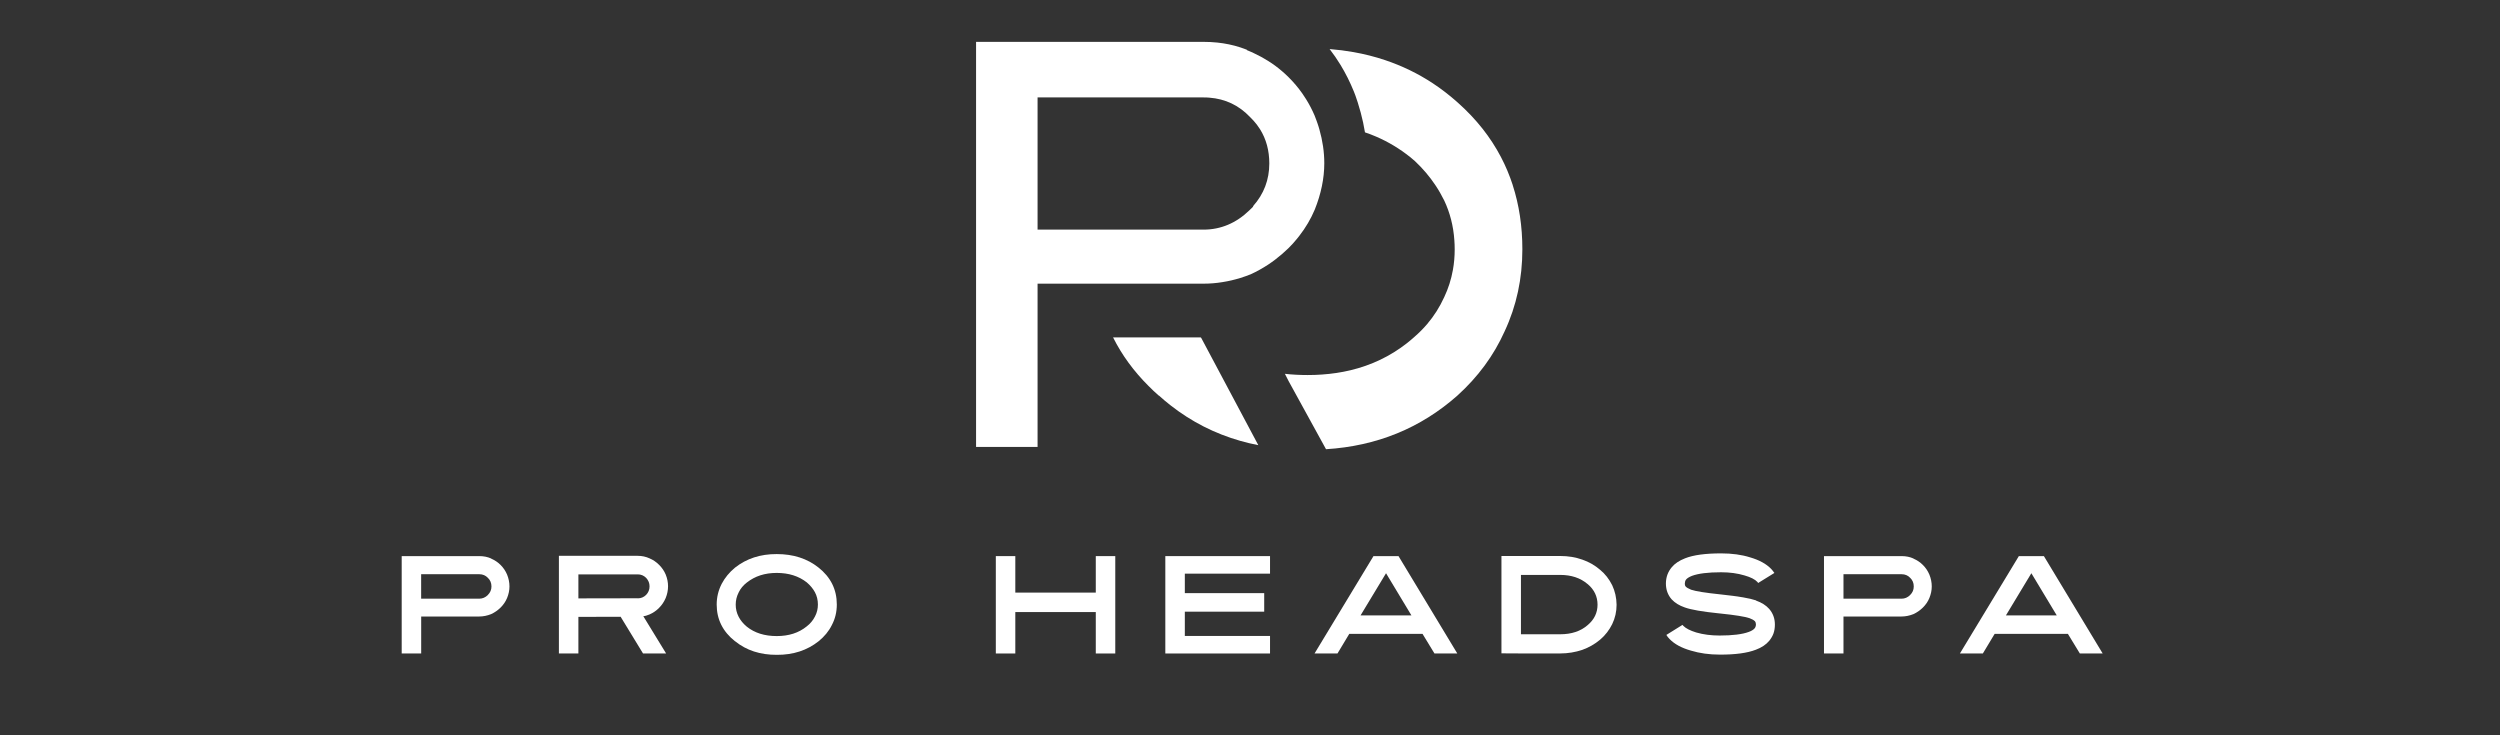 <svg version="1.2" preserveAspectRatio="xMidYMid meet" height="100" viewBox="0 0 255 75" zoomAndPan="magnify" width="340" xmlns:xlink="http://www.w3.org/1999/xlink" xmlns="http://www.w3.org/2000/svg"><rect x="0" y="0" width="255" height="75" fill="#333333" stroke="none"/><g id="eb1c0de9a2"><path d="M 50.102 56.98 C 50.469 57.141 50.789 57.352 51.059 57.625 C 51.344 57.906 51.562 58.234 51.723 58.609 C 51.883 59.004 51.965 59.406 51.965 59.812 C 51.965 60.219 51.883 60.602 51.723 60.996 C 51.57 61.359 51.352 61.684 51.059 61.973 C 50.766 62.258 50.449 62.48 50.094 62.641 C 49.699 62.797 49.297 62.883 48.891 62.883 L 42.961 62.883 L 42.961 66.656 L 40.973 66.656 L 40.973 56.723 L 48.891 56.723 C 49.336 56.723 49.738 56.805 50.094 56.965 Z M 49.754 60.691 C 50.004 60.449 50.129 60.16 50.129 59.82 C 50.129 59.457 50.004 59.168 49.762 58.938 C 49.531 58.695 49.242 58.57 48.887 58.57 L 42.957 58.57 L 42.957 61.066 L 48.887 61.066 C 49.211 61.066 49.504 60.941 49.754 60.699 Z M 49.754 60.691" style="stroke:none;fill-rule:nonzero;fill:#ffffff;fill-opacity:1;"></path><path d="M 67.23 62 C 66.941 62.293 66.613 62.516 66.254 62.672 C 66.012 62.777 65.797 62.84 65.617 62.852 L 67.945 66.656 L 65.59 66.656 L 63.305 62.91 L 58.996 62.922 L 58.996 66.656 L 57.008 66.656 L 57.008 56.695 L 65.051 56.695 C 65.473 56.695 65.875 56.777 66.254 56.953 C 66.617 57.105 66.941 57.324 67.23 57.617 C 67.523 57.906 67.746 58.234 67.898 58.594 C 68.059 58.988 68.141 59.391 68.141 59.797 C 68.141 60.207 68.059 60.609 67.898 61.004 C 67.734 61.383 67.512 61.719 67.227 62 Z M 65.051 61.031 C 65.383 61.031 65.668 60.914 65.902 60.68 C 66.133 60.441 66.254 60.152 66.254 59.812 C 66.254 59.473 66.137 59.195 65.902 58.938 C 65.664 58.703 65.379 58.586 65.051 58.586 L 58.996 58.586 L 58.996 61.035 L 65.051 61.023 Z M 65.051 61.031" style="stroke:none;fill-rule:nonzero;fill:#ffffff;fill-opacity:1;"></path><path d="M 74.973 65.41 C 73.727 64.426 73.102 63.176 73.102 61.664 C 73.102 60.906 73.277 60.203 73.617 59.543 C 73.941 58.926 74.391 58.379 74.973 57.898 C 76.145 56.973 77.562 56.508 79.23 56.516 C 80.914 56.516 82.336 56.973 83.484 57.887 C 84.73 58.871 85.355 60.129 85.355 61.66 C 85.355 62.41 85.191 63.109 84.848 63.758 C 84.539 64.383 84.086 64.93 83.5 65.406 C 82.328 66.336 80.91 66.801 79.242 66.793 C 77.543 66.801 76.125 66.336 74.98 65.406 L 74.977 65.406 Z M 75.34 60.441 C 75.141 60.828 75.043 61.238 75.043 61.676 C 75.043 62.109 75.141 62.52 75.34 62.906 C 75.527 63.273 75.805 63.613 76.172 63.918 C 76.973 64.562 77.992 64.879 79.227 64.879 C 80.457 64.879 81.465 64.555 82.273 63.902 C 82.641 63.621 82.926 63.281 83.125 62.887 C 83.328 62.504 83.426 62.098 83.426 61.66 C 83.426 61.219 83.328 60.793 83.125 60.41 C 82.926 60.043 82.648 59.707 82.289 59.402 C 81.465 58.758 80.445 58.438 79.227 58.438 C 78.008 58.438 77.012 58.762 76.172 59.422 C 75.805 59.707 75.531 60.039 75.344 60.426 L 75.344 60.441 Z M 75.34 60.441" style="stroke:none;fill-rule:nonzero;fill:#ffffff;fill-opacity:1;"></path><path d="M 103.562 56.723 L 103.562 60.445 L 111.77 60.445 L 111.77 56.723 L 113.758 56.723 L 113.758 66.656 L 111.77 66.656 L 111.77 62.43 L 103.562 62.43 L 103.562 66.656 L 101.574 66.656 L 101.574 56.723 Z M 103.562 56.723" style="stroke:none;fill-rule:nonzero;fill:#ffffff;fill-opacity:1;"></path><path d="M 118.863 66.656 L 118.863 56.723 L 129.543 56.723 L 129.543 58.512 L 120.852 58.512 L 120.852 60.5 L 128.949 60.5 L 128.949 62.391 L 120.852 62.391 L 120.852 64.867 L 129.543 64.867 L 129.543 66.656 Z M 118.863 66.656" style="stroke:none;fill-rule:nonzero;fill:#ffffff;fill-opacity:1;"></path><path d="M 142.648 56.723 L 148.645 66.656 L 146.316 66.656 L 145.098 64.656 L 137.625 64.656 L 136.422 66.656 L 134.082 66.656 L 140.094 56.723 Z M 143.965 62.77 L 141.375 58.469 L 138.777 62.77 Z M 143.965 62.77" style="stroke:none;fill-rule:nonzero;fill:#ffffff;fill-opacity:1;"></path><path d="M 153.148 66.641 L 153.148 56.711 L 159.133 56.711 C 159.957 56.711 160.711 56.836 161.398 57.082 C 162.07 57.312 162.672 57.656 163.211 58.121 C 163.727 58.543 164.133 59.07 164.445 59.695 C 164.734 60.312 164.883 60.973 164.891 61.688 C 164.891 62.391 164.742 63.047 164.445 63.66 C 164.141 64.277 163.73 64.805 163.211 65.246 C 162.672 65.699 162.07 66.043 161.398 66.285 C 160.676 66.527 159.922 66.652 159.141 66.652 L 155.145 66.652 Z M 161.938 59.578 C 161.211 58.953 160.273 58.641 159.133 58.641 L 155.137 58.641 L 155.137 64.695 L 159.133 64.695 C 160.297 64.695 161.23 64.383 161.945 63.758 C 162.617 63.191 162.949 62.496 162.949 61.676 C 162.949 60.852 162.617 60.145 161.945 59.578 Z M 161.938 59.578" style="stroke:none;fill-rule:nonzero;fill:#ffffff;fill-opacity:1;"></path><path d="M 179.113 61.258 C 179.684 61.461 180.133 61.742 180.457 62.109 C 180.844 62.555 181.039 63.086 181.039 63.711 C 181.039 64.035 180.992 64.332 180.898 64.605 C 180.809 64.859 180.664 65.109 180.465 65.359 C 180.133 65.754 179.676 66.059 179.094 66.273 C 178.211 66.613 176.984 66.777 175.414 66.77 C 174.348 66.77 173.363 66.633 172.461 66.359 C 171.516 66.09 170.793 65.695 170.301 65.184 C 170.156 65.039 170.047 64.898 169.969 64.762 L 171.613 63.738 C 171.633 63.77 171.66 63.805 171.703 63.84 C 171.957 64.098 172.395 64.32 173.012 64.512 C 173.738 64.723 174.535 64.824 175.398 64.824 C 176.723 64.824 177.715 64.699 178.371 64.457 C 178.656 64.355 178.855 64.23 178.977 64.086 C 179.059 63.98 179.102 63.848 179.105 63.691 C 179.105 63.566 179.07 63.453 179 63.363 C 178.883 63.25 178.703 63.145 178.453 63.055 C 177.984 62.895 176.996 62.734 175.477 62.578 L 175.316 62.562 C 173.637 62.391 172.477 62.188 171.855 61.961 C 171.293 61.77 170.844 61.496 170.504 61.129 C 170.117 60.684 169.922 60.145 169.922 59.516 C 169.922 59.211 169.973 58.91 170.074 58.621 C 170.18 58.336 170.328 58.086 170.512 57.867 C 170.824 57.484 171.281 57.18 171.883 56.945 C 172.734 56.609 173.961 56.445 175.562 56.445 C 176.664 56.445 177.641 56.578 178.5 56.848 C 179.434 57.117 180.156 57.512 180.652 58.023 C 180.746 58.117 180.855 58.254 180.988 58.441 L 179.332 59.465 L 179.254 59.359 C 179.012 59.098 178.574 58.875 177.945 58.695 C 177.23 58.48 176.434 58.371 175.555 58.371 C 174.219 58.371 173.227 58.496 172.578 58.738 C 172.289 58.855 172.086 58.98 171.984 59.109 C 171.898 59.215 171.859 59.348 171.852 59.504 C 171.852 59.68 171.887 59.789 171.957 59.84 C 172.031 59.93 172.211 60.031 172.496 60.152 C 172.969 60.312 173.965 60.469 175.496 60.629 L 175.637 60.645 C 177.332 60.824 178.488 61.023 179.105 61.238 L 179.121 61.258 Z M 179.113 61.258" style="stroke:none;fill-rule:nonzero;fill:#ffffff;fill-opacity:1;"></path><path d="M 195.176 56.98 C 195.543 57.141 195.863 57.352 196.133 57.625 C 196.418 57.906 196.637 58.234 196.797 58.609 C 196.957 59.004 197.039 59.406 197.039 59.812 C 197.039 60.219 196.957 60.602 196.797 60.996 C 196.648 61.359 196.426 61.684 196.133 61.973 C 195.84 62.258 195.523 62.48 195.168 62.641 C 194.773 62.797 194.371 62.883 193.965 62.883 L 188.035 62.883 L 188.035 66.656 L 186.047 66.656 L 186.047 56.723 L 193.965 56.723 C 194.41 56.723 194.812 56.805 195.168 56.965 Z M 194.832 60.691 C 195.082 60.449 195.203 60.16 195.203 59.82 C 195.203 59.457 195.078 59.168 194.836 58.938 C 194.609 58.695 194.32 58.57 193.965 58.57 L 188.035 58.57 L 188.035 61.066 L 193.965 61.066 C 194.289 61.066 194.582 60.941 194.828 60.699 L 194.828 60.691 Z M 194.832 60.691" style="stroke:none;fill-rule:nonzero;fill:#ffffff;fill-opacity:1;"></path><path d="M 208.477 56.723 L 214.473 66.656 L 212.145 66.656 L 210.926 64.656 L 203.453 64.656 L 202.25 66.656 L 199.91 66.656 L 205.922 56.723 Z M 209.789 62.77 L 207.199 58.469 L 204.605 62.77 Z M 209.789 62.77" style="stroke:none;fill-rule:nonzero;fill:#ffffff;fill-opacity:1;"></path><path d="M 154.297 18.871 C 153.973 17.879 153.574 16.922 153.094 16.012 C 152.035 13.992 150.586 12.156 148.754 10.52 C 148.703 10.469 148.652 10.426 148.602 10.383 C 147.816 9.688 146.996 9.055 146.141 8.492 C 144.629 7.496 143.004 6.711 141.27 6.129 C 140.234 5.781 139.156 5.508 138.043 5.312 C 137.254 5.172 136.449 5.07 135.621 5.004 C 136.02 5.52 136.391 6.059 136.734 6.621 C 137.25 7.469 137.703 8.375 138.086 9.316 C 138.129 9.422 138.168 9.527 138.211 9.637 L 138.258 9.762 C 138.352 10.031 138.434 10.277 138.496 10.469 C 138.605 10.805 138.703 11.145 138.793 11.484 C 138.973 12.152 139.117 12.824 139.227 13.5 C 139.613 13.629 139.992 13.773 140.363 13.934 C 141.602 14.465 142.754 15.16 143.824 16.012 C 143.988 16.148 144.156 16.285 144.32 16.43 C 145.129 17.191 145.82 18.004 146.398 18.871 C 146.742 19.383 147.043 19.91 147.312 20.453 C 147.902 21.707 148.246 23.055 148.344 24.496 C 148.367 24.801 148.379 25.109 148.379 25.426 C 148.379 26.148 148.32 26.855 148.195 27.539 C 148.023 28.5 147.73 29.422 147.312 30.305 C 146.852 31.312 146.273 32.23 145.57 33.055 C 145.176 33.52 144.742 33.953 144.27 34.363 C 144.016 34.59 143.758 34.809 143.488 35.02 C 141.805 36.336 139.887 37.254 137.746 37.766 C 136.816 37.988 135.848 38.133 134.836 38.203 C 134.363 38.238 133.879 38.254 133.383 38.254 C 132.582 38.254 131.809 38.215 131.059 38.129 L 131.438 38.871 L 135.254 45.82 C 140.434 45.496 144.898 43.672 148.648 40.355 C 150.754 38.449 152.363 36.27 153.477 33.785 C 154.688 31.191 155.281 28.402 155.281 25.426 C 155.281 23.078 154.949 20.895 154.293 18.871 Z M 154.297 18.871" style="stroke:none;fill-rule:nonzero;fill:#ffffff;fill-opacity:1;"></path><path d="M 122.516 34.457 C 122.5 34.441 122.488 34.434 122.477 34.418 L 122.473 34.418 C 122.473 34.418 113.535 34.418 113.535 34.418 C 114.43 36.211 115.637 37.859 117.145 39.363 C 117.477 39.703 117.828 40.031 118.195 40.352 L 118.219 40.352 C 118.605 40.703 119 41.039 119.406 41.352 C 121.531 43.016 123.898 44.223 126.512 44.969 C 127.113 45.141 127.723 45.285 128.348 45.406 L 126.512 41.957 L 122.52 34.457 Z M 122.516 34.457" style="stroke:none;fill-rule:nonzero;fill:#ffffff;fill-opacity:1;"></path><path d="M 132.293 24.355 C 132.379 24.258 132.457 24.156 132.531 24.055 C 133.176 23.227 133.703 22.332 134.102 21.387 C 134.742 19.801 135.078 18.199 135.078 16.652 C 135.078 15.508 134.906 14.352 134.578 13.199 C 134.547 13.102 134.523 13.008 134.492 12.91 C 134.461 12.809 134.426 12.703 134.391 12.602 C 134.359 12.512 134.324 12.414 134.293 12.324 C 134.227 12.148 134.164 11.973 134.094 11.797 C 133.844 11.211 133.555 10.656 133.227 10.129 C 133.098 9.922 132.965 9.719 132.828 9.523 C 132.418 8.941 131.957 8.395 131.438 7.879 C 131.199 7.641 130.957 7.414 130.703 7.207 C 130.285 6.848 129.84 6.523 129.367 6.227 C 128.906 5.934 128.418 5.668 127.906 5.43 C 127.809 5.383 127.707 5.336 127.609 5.293 L 127.195 5.117 L 127.164 5.066 C 126.977 4.996 126.797 4.926 126.609 4.867 C 126.578 4.855 126.543 4.844 126.508 4.832 C 125.762 4.59 124.977 4.426 124.156 4.34 C 123.699 4.293 123.234 4.27 122.754 4.27 L 99.559 4.27 L 99.559 45.586 L 105.832 45.586 L 105.832 28.934 L 122.754 28.934 C 123.402 28.934 124.055 28.883 124.707 28.773 C 125.309 28.68 125.91 28.539 126.508 28.355 C 126.867 28.242 127.223 28.117 127.582 27.973 C 128.203 27.688 128.797 27.355 129.367 26.98 C 129.605 26.824 129.836 26.656 130.07 26.48 C 130.543 26.121 131 25.727 131.449 25.289 C 131.746 24.992 132.031 24.68 132.293 24.355 Z M 127.816 21.027 L 127.816 21.082 L 127.441 21.449 C 126.094 22.758 124.516 23.422 122.754 23.422 L 105.832 23.422 L 105.832 9.938 L 122.754 9.938 C 122.961 9.938 123.156 9.941 123.355 9.961 C 124.98 10.086 126.363 10.742 127.484 11.918 C 127.742 12.168 127.98 12.43 128.191 12.703 C 128.309 12.855 128.418 13.016 128.52 13.176 C 129.152 14.184 129.469 15.355 129.469 16.676 C 129.469 18.332 128.914 19.793 127.816 21.023 Z M 127.816 21.027" style="stroke:none;fill-rule:nonzero;fill:#ffffff;fill-opacity:1;"></path></g></svg>